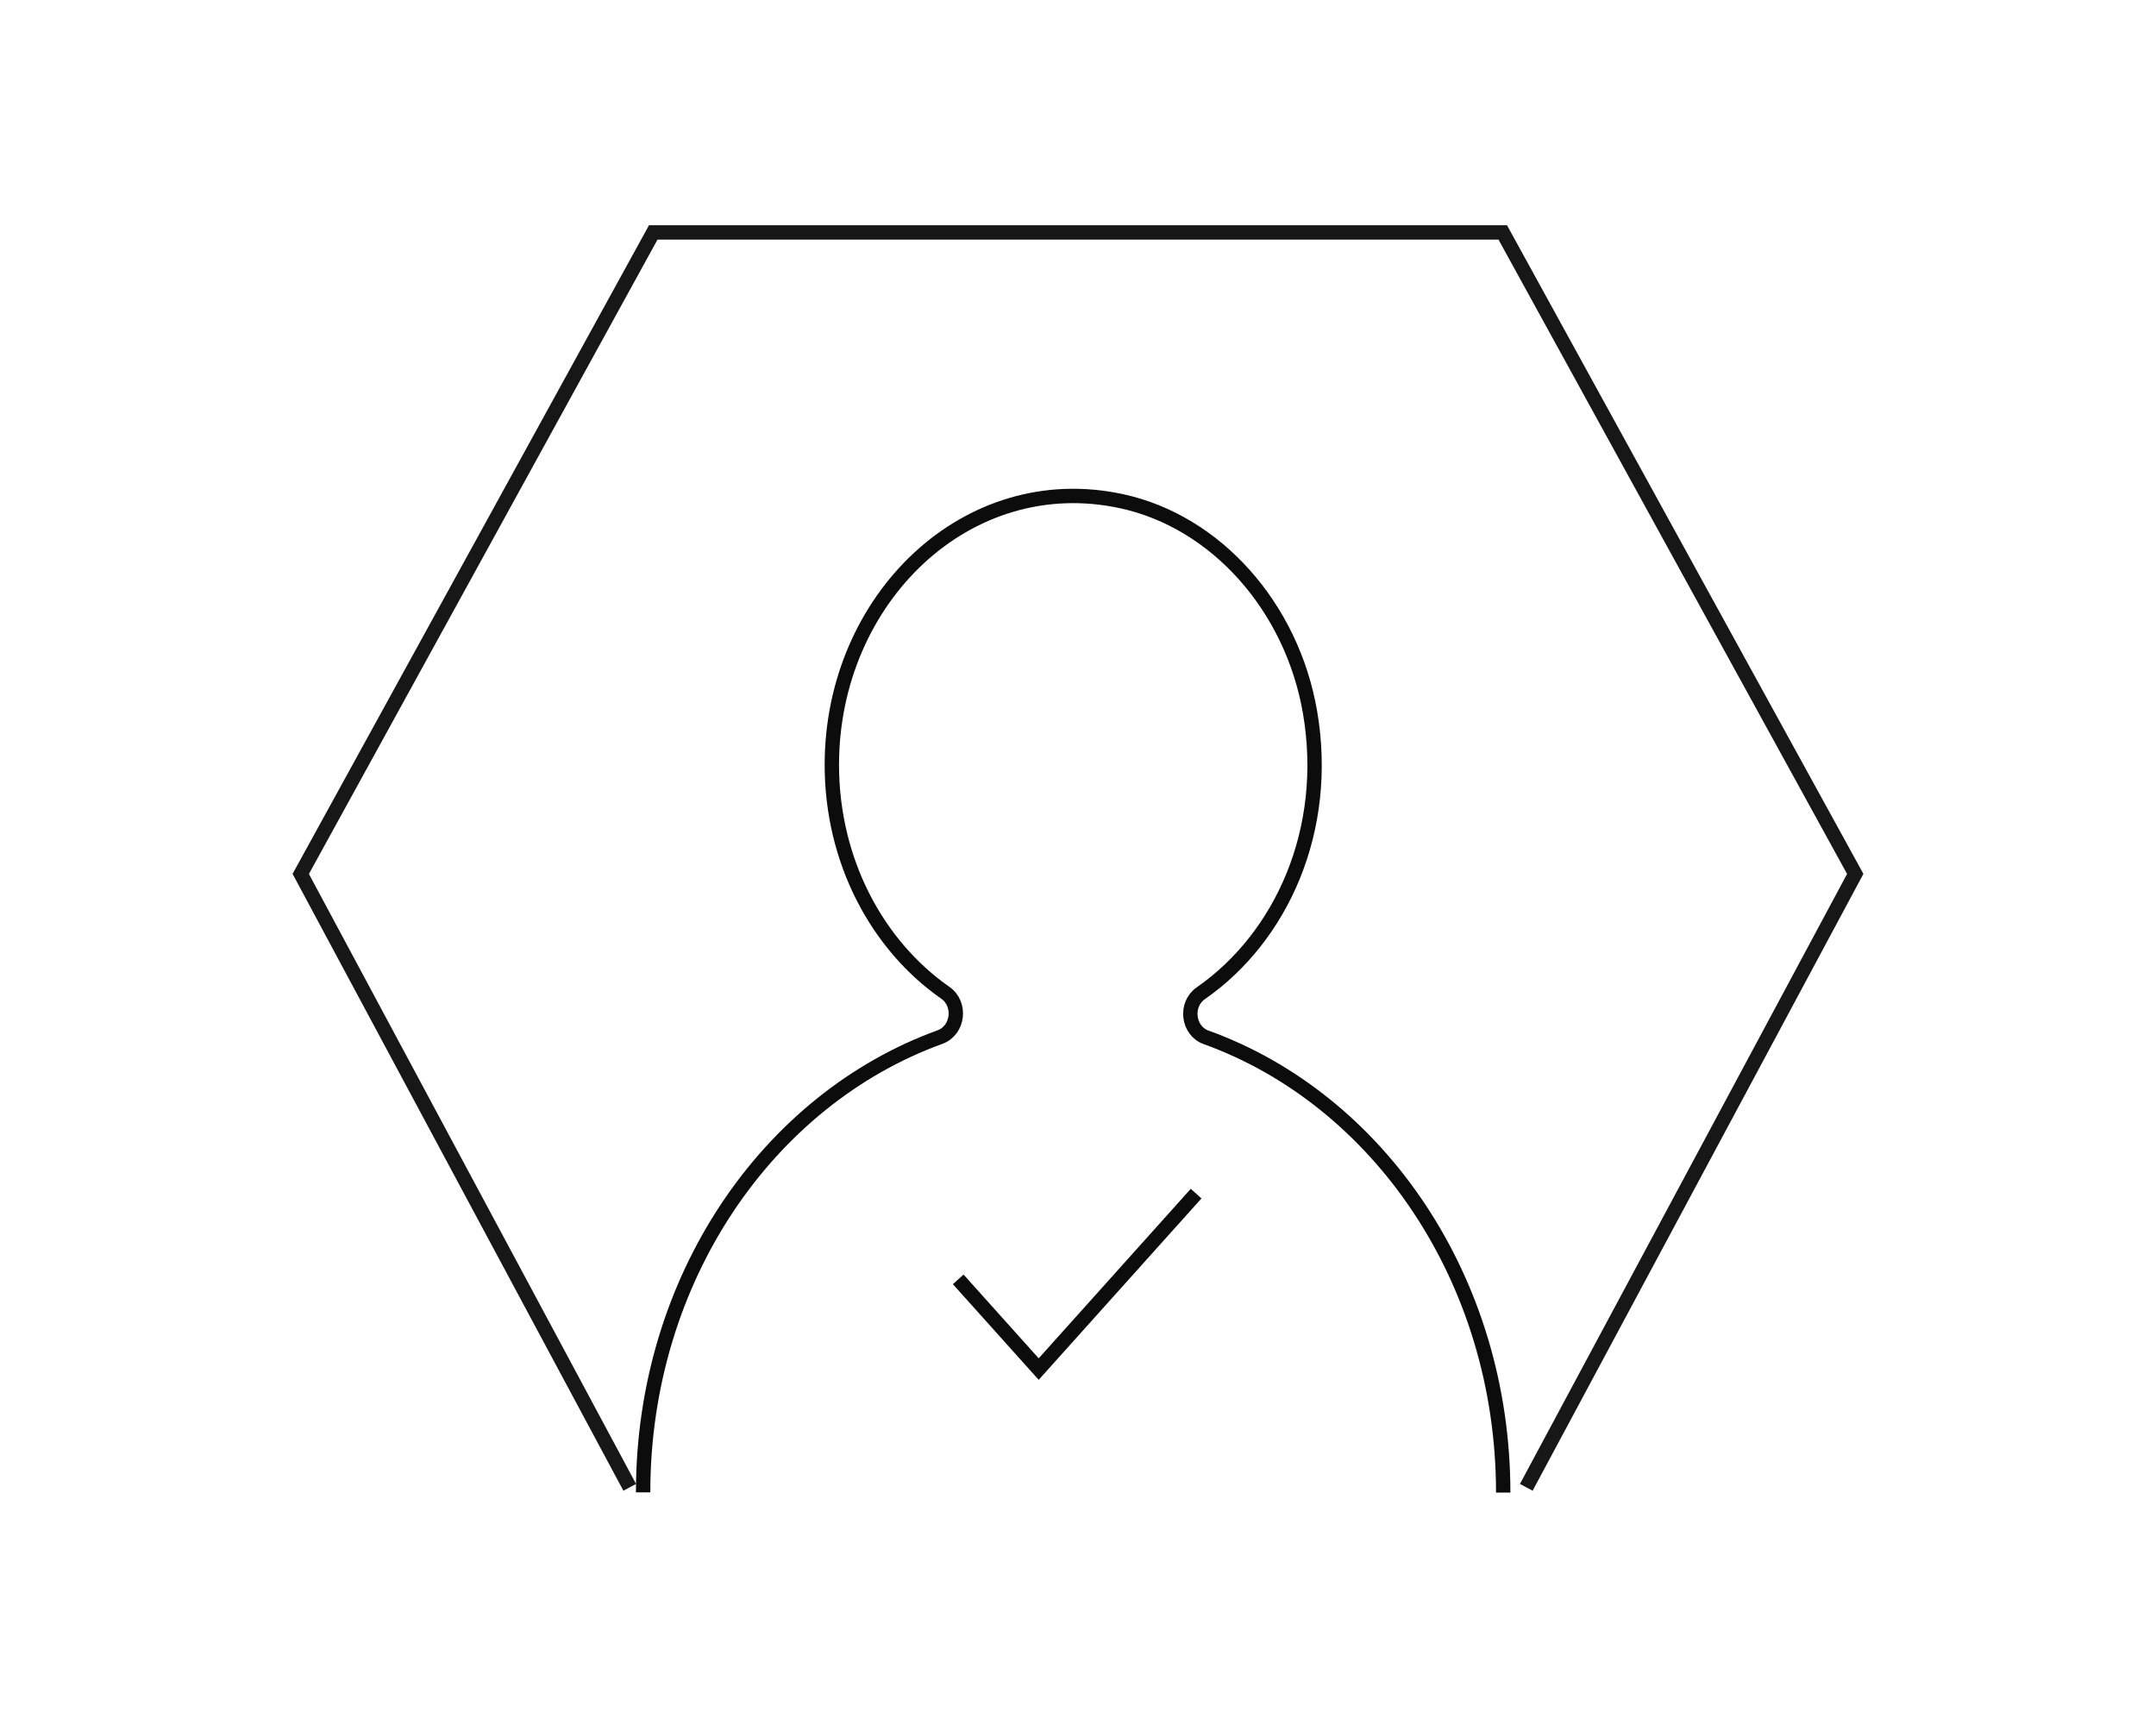 <svg width="150" height="120" viewBox="0 0 150 120" fill="none" xmlns="http://www.w3.org/2000/svg">
<g opacity="0.95">
<path opacity="0.95" d="M106.188 103.467L129.075 60.794L104.551 16.168H45.449L20.924 60.794L43.812 103.467" stroke="black" stroke-miterlimit="10"/>
<path d="M104.583 103.832C104.583 89.018 95.906 76.484 83.905 72.16C82.645 71.704 82.415 69.88 83.545 69.095C89.161 65.191 92.549 57.729 91.142 49.537C89.881 42.221 84.609 36.292 78.044 34.869C67.288 32.533 57.874 41.656 57.874 53.204C57.874 59.9 61.034 65.756 65.765 69.059C66.895 69.843 66.682 71.668 65.405 72.142C53.405 76.484 44.744 89 44.744 103.814" stroke="black" stroke-miterlimit="10"/>
<path d="M66.666 89L72.265 95.24L83.218 83.034" stroke="black" stroke-miterlimit="10"/>
</g>
</svg>
